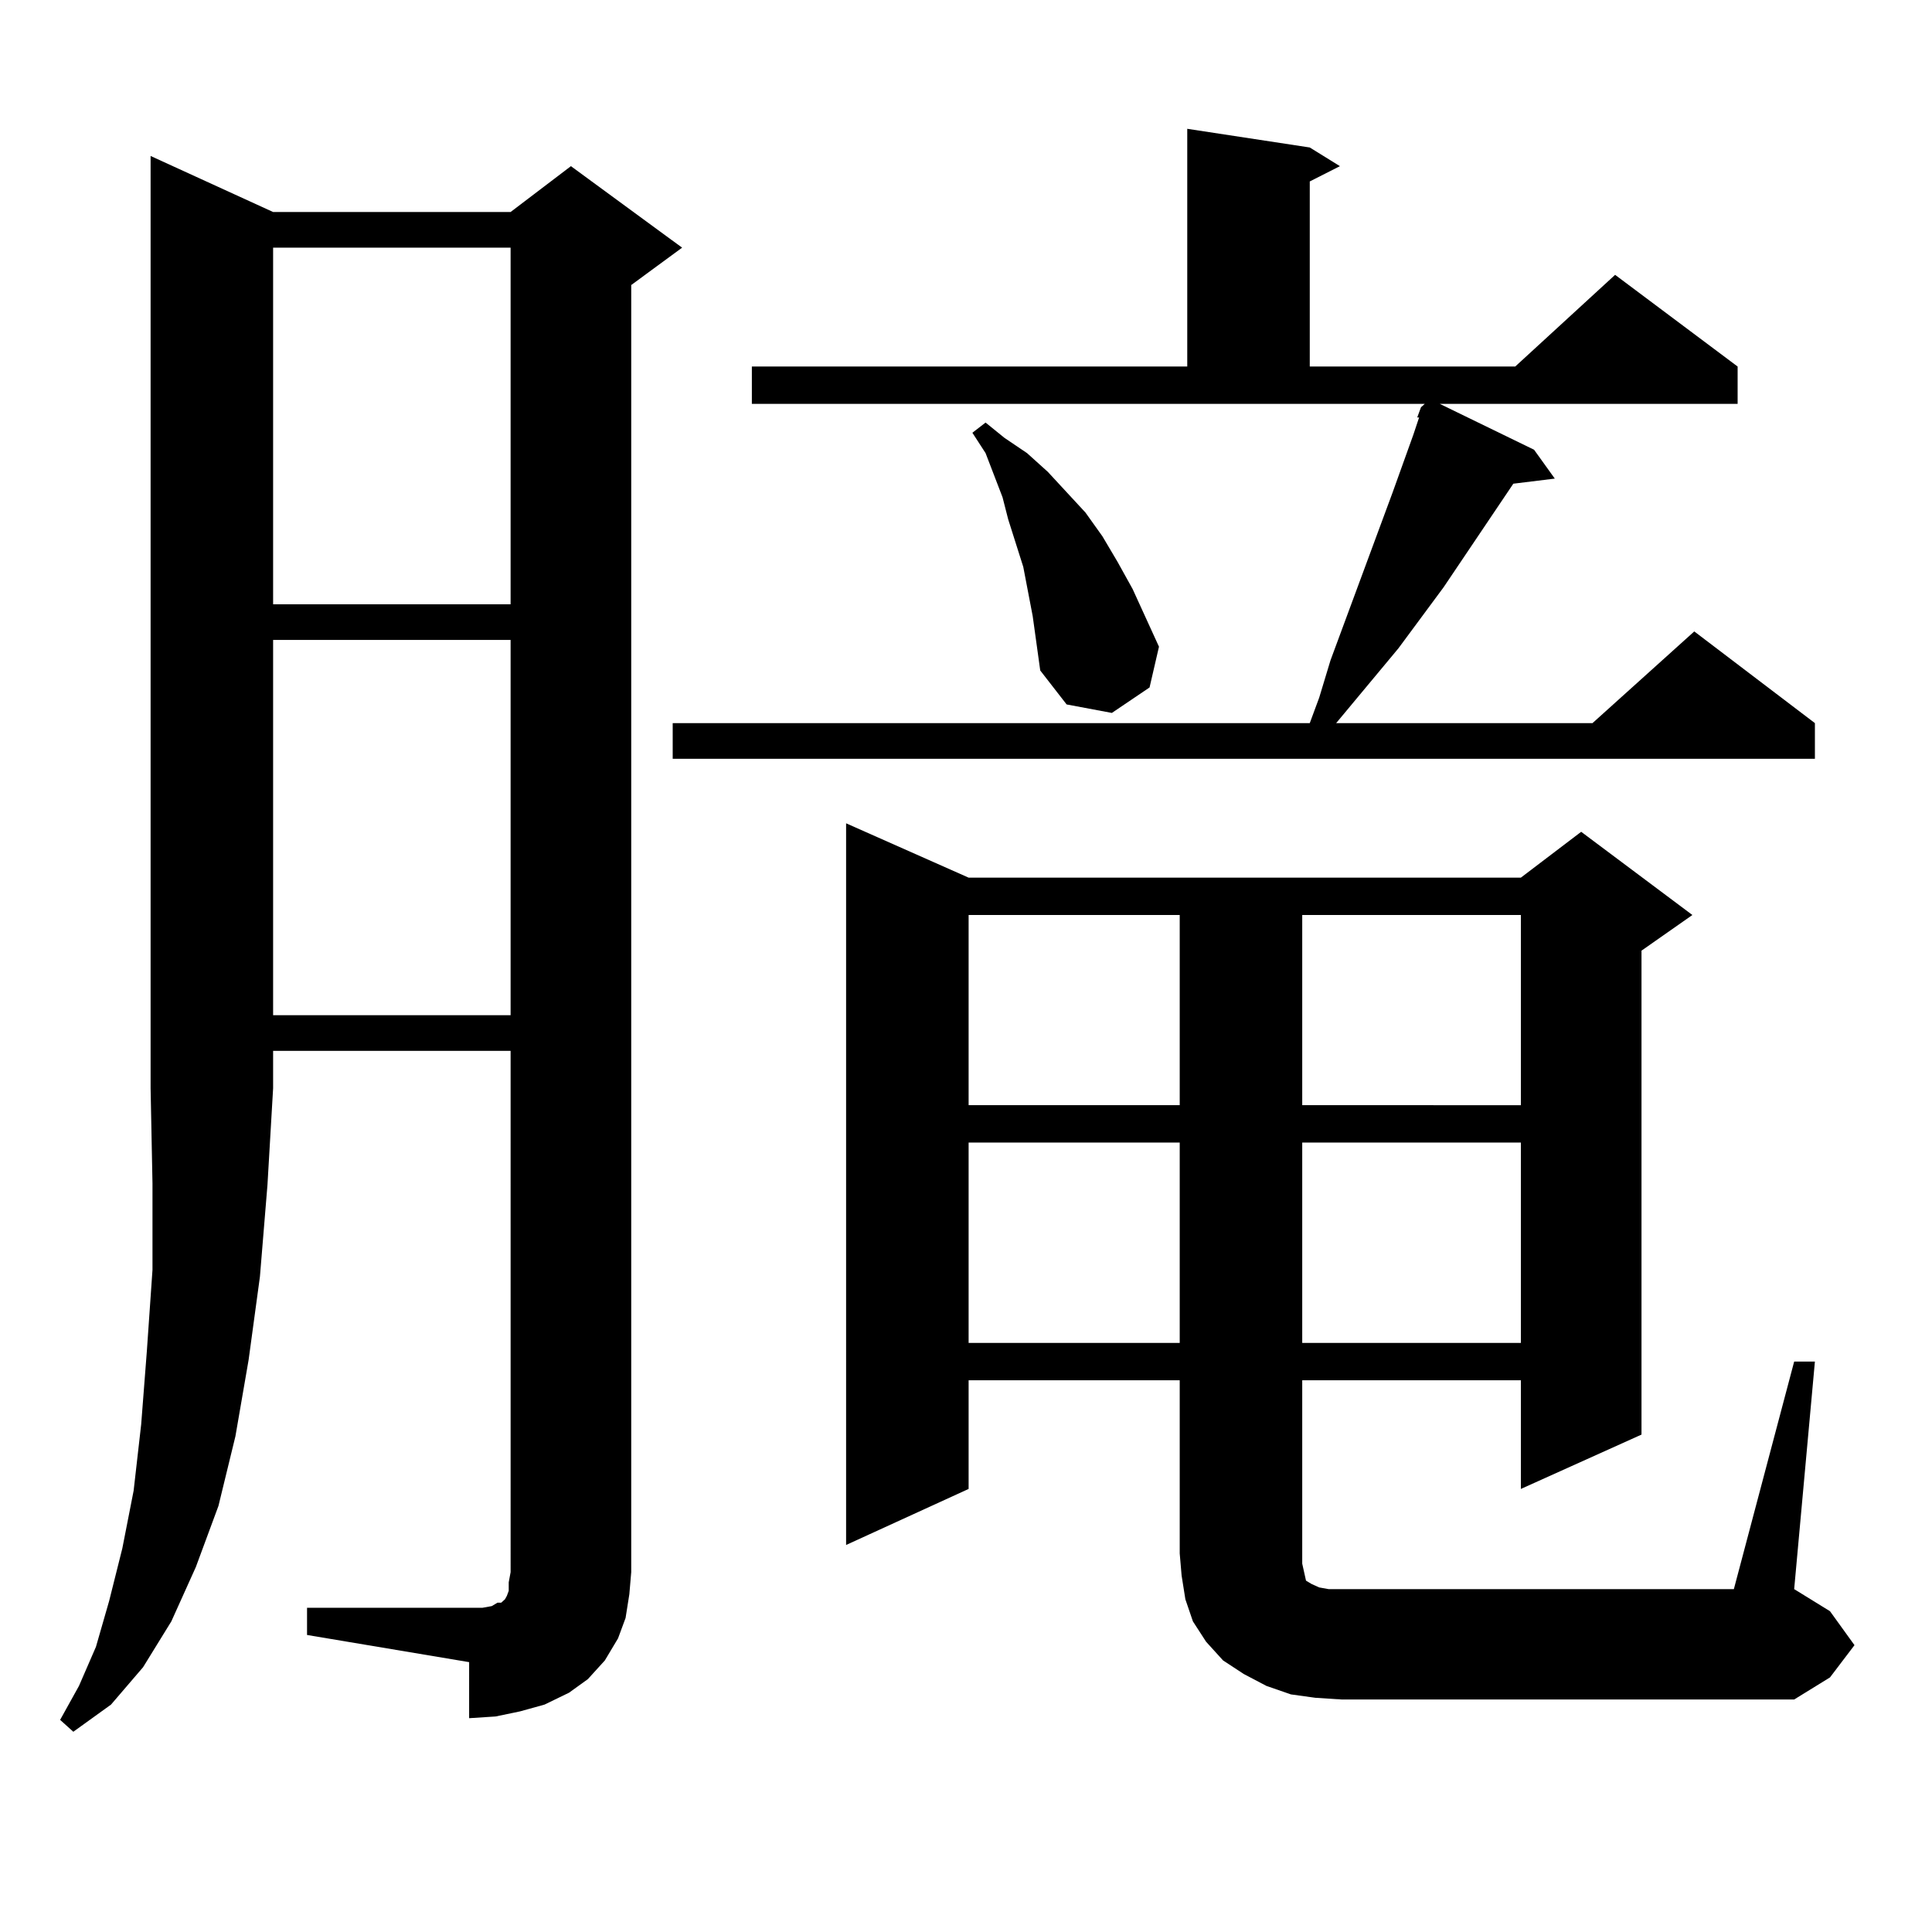 <?xml version="1.0" encoding="utf-8"?>
<!-- Generator: Adobe Illustrator 16.0.0, SVG Export Plug-In . SVG Version: 6.00 Build 0)  -->
<!DOCTYPE svg PUBLIC "-//W3C//DTD SVG 1.1//EN" "http://www.w3.org/Graphics/SVG/1.1/DTD/svg11.dtd">
<svg version="1.1" id="图层_1" xmlns="http://www.w3.org/2000/svg" xmlns:xlink="http://www.w3.org/1999/xlink" x="0px" y="0px"
	 width="1000px" height="1000px" viewBox="0 0 1000 1000" enable-background="new 0 0 1000 1000" xml:space="preserve">
<path d="M141.362,109.734h122.924l31.219-23.73l57.56,42.188l-26.341,19.336v666.211l-0.976,11.426l-1.951,12.305l-3.902,10.547
	l-6.829,11.426l-8.78,9.668l-9.756,7.031l-12.683,6.152l-12.683,3.516l-12.683,2.637l-13.658,0.879V860.32l-83.9-14.063v-14.063
	h83.9h6.829l4.878-0.879l2.927-1.758h1.951l0.976-0.879l0.976-0.879l0.976-1.758l0.976-2.637v-4.395l0.976-5.273V543.914H141.362
	v19.336l-2.927,50.098l-3.902,47.461l-5.854,43.066l-6.829,39.551l-8.78,36.035l-11.707,31.641l-12.683,28.125l-14.634,23.73
	l-16.585,19.336L37.95,896.355l-6.829-6.152l9.756-17.578l8.78-20.215l6.829-23.73l6.829-27.246l5.854-29.883l3.902-34.277
	l2.927-37.793l2.927-42.188v-44.824l-0.976-49.219V80.73L141.362,109.734z M141.362,128.191v184.57h122.924v-184.57H141.362z
	 M141.362,331.219v194.238h122.924V331.219H141.362z M733.543,216.082l1.951-5.273l1.951-1.758H389.161v-19.336h225.36V66.668
	l63.413,9.668l15.609,9.668l-15.609,7.91v95.801h106.339l51.706-47.461l63.413,47.461v19.336H745.25l48.779,23.73l10.731,14.941
	l-21.463,2.637l-36.097,53.613l-23.414,31.641l-32.194,38.672h132.68l52.682-47.461l62.438,47.461v18.457H348.187v-18.457h329.748
	l4.878-13.184l5.854-19.336l32.194-87.012l10.731-29.883l2.927-8.789H733.543z M928.66,704.754h10.731L928.66,822.527l18.536,11.426
	l12.683,17.578l-12.683,16.699l-18.536,11.426H694.52l-13.658-0.879l-12.683-1.758l-12.683-4.395l-11.707-6.152l-10.731-7.031
	l-8.78-9.668l-6.829-10.547l-3.902-11.426l-1.951-12.305l-0.976-11.426v-89.648H501.354v56.25l-63.413,29.004V426.141l63.413,28.125
	H787.2l31.219-23.73l57.56,43.066l-26.341,18.457v250.488L787.2,770.672v-56.25H674.032v94.922l0.976,4.395l0.976,4.395l2.927,1.758
	l3.902,1.758l4.878,0.879h6.829h202.922L928.66,704.754z M501.354,473.602v98.438h109.266v-98.438H501.354z M501.354,591.375
	v103.711h109.266V591.375H501.354z M534.523,318.914l-4.878-25.488l-7.805-24.609l-2.927-11.426l-8.78-22.852l-6.829-10.547
	l6.829-5.273l9.756,7.91l11.707,7.91l10.731,9.668l19.512,21.094l8.78,12.305l7.805,13.184l7.805,14.063l13.658,29.883
	l-4.878,21.094l-19.512,13.184l-23.414-4.395l-13.658-17.578L534.523,318.914z M674.032,473.602v98.438H787.2v-98.438H674.032z
	 M674.032,591.375v103.711H787.2V591.375H674.032z"/>
</svg>
